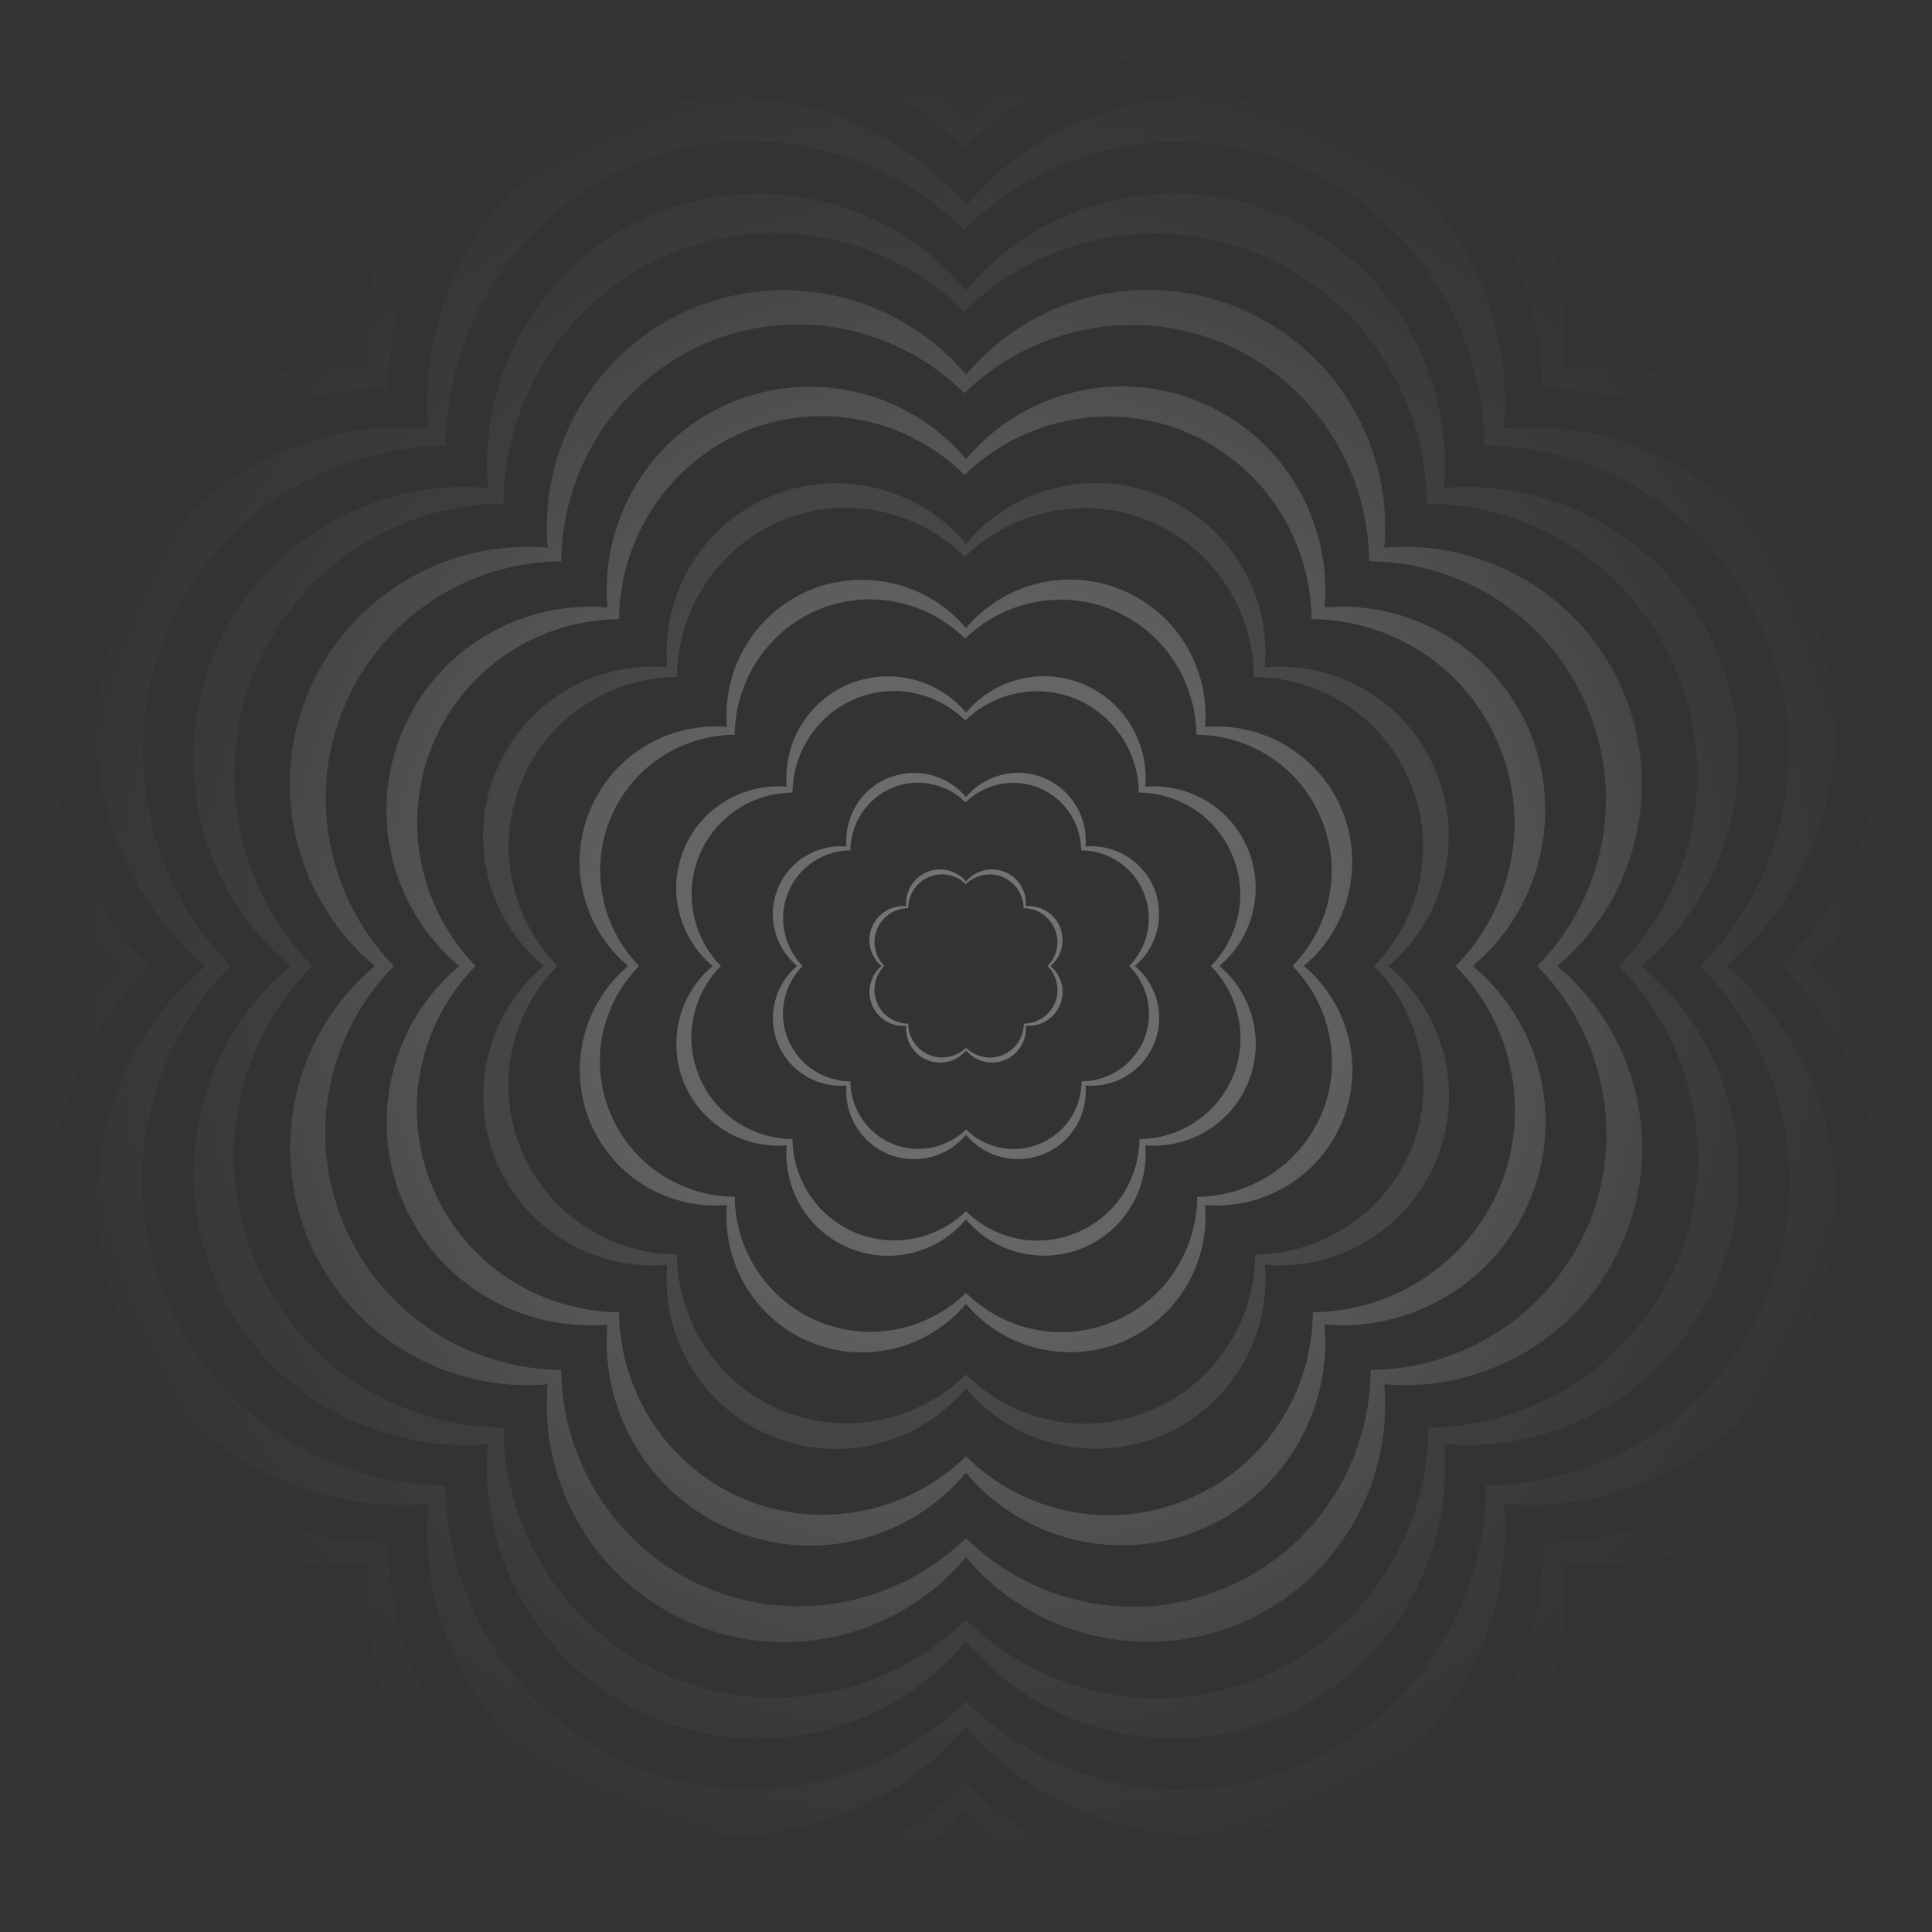<?xml version="1.0" encoding="UTF-8"?> <svg xmlns="http://www.w3.org/2000/svg" width="490" height="490" viewBox="0 0 490 490" fill="none"><rect x="0" y="0" width="490" height="490" fill="#333333" stroke="none"/> <path fill-rule="evenodd" clip-rule="evenodd" d="M266.421 244.999C269.22 242.661 270.288 238.676 268.844 235.125C267.372 231.574 263.793 229.526 260.157 229.842C260.473 226.206 258.423 222.625 254.872 221.153C251.321 219.68 247.338 220.778 245 223.578C242.662 220.778 238.677 219.711 235.126 221.153C231.575 222.625 229.527 226.206 229.843 229.842C226.207 229.526 222.626 231.574 221.154 235.125C219.681 238.676 220.779 242.661 223.579 244.999C220.779 247.337 219.712 251.32 221.154 254.871C222.626 258.422 226.207 260.472 229.843 260.156C229.527 263.792 231.575 267.371 235.126 268.843C238.677 270.316 242.662 269.219 245 266.42C247.338 269.219 251.321 270.287 254.872 268.843C258.423 267.371 260.473 263.792 260.157 260.156C263.793 260.472 267.372 258.422 268.844 254.871C270.317 251.32 269.22 247.337 266.421 244.999ZM265.697 244.995C268.066 242.598 268.901 238.932 267.516 235.642C266.159 232.351 262.984 230.36 259.607 230.329C259.577 226.981 257.585 223.806 254.294 222.42C251.003 221.064 247.338 221.901 244.941 224.239C242.546 221.871 238.88 221.035 235.588 222.42C232.354 223.806 230.363 226.981 230.334 230.329C226.986 230.36 223.81 232.351 222.454 235.642C221.097 238.932 221.933 242.598 224.271 244.995C221.904 247.39 221.067 251.057 222.454 254.348C223.81 257.611 226.986 259.602 230.334 259.631C230.363 262.981 232.354 266.155 235.645 267.542C238.937 268.898 242.603 268.061 245 265.723C247.395 268.089 251.062 268.927 254.353 267.542C257.644 266.185 259.636 263.009 259.664 259.631C263.012 259.602 266.188 257.611 267.575 254.32C268.901 251.057 268.066 247.39 265.697 244.995Z" fill="url(#paint0_radial)"></path> <path fill-rule="evenodd" clip-rule="evenodd" d="M292.691 225.254C295.577 232.356 293.441 240.324 287.84 245C293.441 249.677 295.635 257.644 292.691 264.746C289.746 271.848 282.586 275.948 275.312 275.312C275.946 282.588 271.848 289.746 264.746 292.691C257.644 295.578 249.677 293.441 245 287.842C240.324 293.441 232.356 295.635 225.254 292.691C218.152 289.746 214.052 282.588 214.689 275.312C207.413 275.948 200.254 271.848 197.309 264.746C194.422 257.644 196.559 249.677 202.16 245C196.559 240.324 194.365 232.356 197.309 225.254C200.254 218.152 207.413 214.054 214.689 214.689C214.052 207.415 218.152 200.254 225.254 197.309C232.356 194.424 240.324 196.559 245 202.16C249.677 196.559 257.644 194.365 264.746 197.309C271.848 200.254 275.946 207.415 275.312 214.689C282.586 214.054 289.746 218.152 292.691 225.254ZM290.036 226.293C292.806 232.875 291.133 240.206 286.398 244.998C291.133 249.792 292.806 257.123 290.152 263.649C287.38 270.23 281.028 274.214 274.332 274.271C274.273 281.026 270.29 287.378 263.708 290.091C257.125 292.863 249.794 291.188 245.002 286.455C240.21 291.131 232.877 292.804 226.294 290.091C219.712 287.321 215.729 280.969 215.67 274.271C208.974 274.214 202.623 270.23 199.909 263.706C197.137 257.123 198.812 249.792 203.547 244.998C198.869 240.206 197.196 232.875 199.909 226.293C202.623 219.71 208.974 215.727 215.67 215.668C215.729 208.972 219.712 202.621 226.179 199.848C232.762 197.078 240.094 198.751 244.886 203.487C249.678 198.81 257.011 197.135 263.592 199.848C270.175 202.621 274.158 208.972 274.216 215.668C280.971 215.727 287.323 219.71 290.036 226.293Z" fill="url(#paint1_radial)"></path> <path fill-rule="evenodd" clip-rule="evenodd" d="M309.261 245C317.661 237.986 320.867 226.033 316.535 215.381C312.118 204.728 301.38 198.579 290.468 199.532C291.419 188.62 285.271 177.881 274.618 173.464C263.967 169.047 252.015 172.338 245 180.739C237.985 172.338 226.033 169.134 215.38 173.464C204.73 177.881 198.579 188.62 199.532 199.532C188.62 198.579 177.881 204.728 173.464 215.381C169.047 226.033 172.338 237.986 180.739 245C172.338 252.015 169.134 263.966 173.464 274.618C177.881 285.271 188.62 291.42 199.532 290.469C198.579 301.381 204.73 312.119 215.38 316.536C226.033 320.952 237.985 317.661 245 309.261C252.015 317.661 263.967 320.865 274.618 316.536C285.271 312.119 291.419 301.381 290.468 290.469C301.38 291.42 312.118 285.271 316.535 274.618C320.952 263.966 317.661 252.015 309.261 245ZM307.097 245C314.199 237.813 316.71 226.814 312.552 216.94C308.482 207.068 298.955 201.092 288.823 201.007C288.736 190.96 282.76 181.433 272.888 177.276C263.014 173.205 252.015 175.717 244.828 182.732C237.639 175.63 226.641 173.119 216.767 177.276C207.068 181.433 201.091 190.96 201.004 201.007C190.96 201.092 181.433 207.068 177.362 216.94C173.292 226.814 175.803 237.813 182.818 245C175.717 252.189 173.205 263.189 177.362 273.061C181.433 282.848 190.96 288.824 201.004 288.909C201.091 298.955 207.068 308.483 216.94 312.64C226.814 316.71 237.813 314.199 245 307.183C252.189 314.285 263.188 316.797 273.06 312.64C282.934 308.57 288.909 299.043 288.996 288.909C299.042 288.824 308.569 282.848 312.727 272.974C316.71 263.189 314.199 252.189 307.097 245Z" fill="url(#paint2_radial)"></path> <path fill-rule="evenodd" clip-rule="evenodd" d="M340.381 205.508C346.155 219.712 341.882 235.647 330.682 245C341.882 254.353 346.27 270.288 340.381 284.492C334.492 298.695 320.173 306.894 305.623 305.623C306.894 320.173 298.695 334.492 284.492 340.381C270.288 346.155 254.353 341.882 245 330.682C235.647 341.882 219.712 346.27 205.508 340.381C191.304 334.492 183.106 320.173 184.376 305.623C169.827 306.894 155.508 298.695 149.619 284.492C143.845 270.288 148.118 254.353 159.319 245C148.118 235.647 143.73 219.712 149.619 205.508C155.508 191.304 169.827 183.106 184.376 184.376C183.106 169.827 191.304 155.508 205.508 149.619C219.712 143.845 235.647 148.118 245 159.319C254.353 148.118 270.288 143.73 284.492 149.619C298.695 155.508 306.894 169.827 305.623 184.376C320.173 183.106 334.492 191.304 340.381 205.508ZM335.072 207.583C340.614 220.748 337.266 235.412 327.798 244.996C337.266 254.582 340.614 269.246 335.303 282.296C329.761 295.459 317.058 303.427 303.663 303.542C303.548 317.052 295.58 329.755 282.417 335.182C269.252 340.724 254.588 337.376 245.002 327.908C235.418 337.26 220.754 340.609 207.589 335.182C194.425 329.639 186.458 316.937 186.342 303.542C172.947 303.427 160.245 295.459 154.818 282.411C149.275 269.246 152.624 254.582 162.093 244.996C152.739 235.412 149.391 220.748 154.818 207.583C160.245 194.42 172.947 186.452 186.342 186.336C186.458 172.942 194.425 160.239 207.359 154.697C220.523 149.154 235.187 152.503 244.772 161.972C254.356 152.618 269.02 149.269 282.186 154.697C295.349 160.239 303.317 172.942 303.432 186.336C316.942 186.452 329.645 194.42 335.072 207.583Z" fill="url(#paint3_radial)"></path> <path fill-rule="evenodd" clip-rule="evenodd" d="M352.103 245C366.104 233.309 371.445 213.389 364.228 195.636C356.866 177.881 338.968 167.633 320.779 169.221C322.367 151.034 312.12 133.135 294.366 125.774C276.611 118.412 256.693 123.897 245 137.899C233.309 123.897 213.389 118.557 195.636 125.774C177.881 133.135 167.633 151.034 169.221 169.221C151.034 167.633 133.135 177.881 125.774 195.636C118.412 213.389 123.897 233.309 137.899 245C123.897 256.693 118.557 276.611 125.774 294.366C133.135 312.12 151.034 322.367 169.221 320.779C167.633 338.968 177.881 356.866 195.636 364.228C213.389 371.589 233.309 366.104 245 352.103C256.693 366.104 276.611 371.445 294.366 364.228C312.12 356.866 322.367 338.968 320.779 320.779C338.968 322.367 356.866 312.12 364.228 294.366C371.589 276.611 366.104 256.693 352.103 245ZM348.493 245C360.328 233.019 364.514 214.689 357.586 198.234C350.803 181.778 334.924 171.818 318.036 171.674C317.892 154.93 307.933 139.053 291.478 132.124C275.021 125.34 256.691 129.526 244.71 141.218C232.731 129.382 214.399 125.196 197.944 132.124C181.777 139.053 171.818 154.93 171.673 171.674C154.93 171.818 139.052 181.778 132.268 198.234C125.484 214.689 129.67 233.019 141.362 245C129.525 256.981 125.34 275.311 132.268 291.766C139.052 308.079 154.93 318.038 171.673 318.182C171.818 334.926 181.777 350.803 198.232 357.732C214.687 364.516 233.019 360.33 245 348.637C256.979 360.474 275.311 364.66 291.766 357.732C308.221 350.947 318.18 335.07 318.326 318.182C335.068 318.038 350.947 308.079 357.874 291.622C364.514 275.311 360.328 256.981 348.493 245Z" fill="url(#paint4_radial)" fill-opacity="0.5"></path> <path fill-rule="evenodd" clip-rule="evenodd" d="M373.522 245C390.323 230.971 396.731 207.068 388.072 185.762C379.238 164.457 357.761 152.159 335.936 154.065C337.84 132.24 325.543 110.762 304.238 101.928C282.932 93.095 259.029 99.677 245 116.478C230.971 99.677 207.068 93.268 185.762 101.928C164.457 110.762 152.159 132.24 154.065 154.065C132.24 152.159 110.762 164.457 101.928 185.762C93.095 207.068 99.677 230.971 116.478 245C99.677 259.029 93.268 282.933 101.928 304.238C110.762 325.543 132.24 337.841 154.065 335.934C152.159 357.759 164.457 379.239 185.762 388.072C207.068 396.906 230.971 390.323 245 373.522C259.029 390.323 282.932 396.732 304.238 388.072C325.543 379.239 337.84 357.759 335.936 335.934C357.761 337.841 379.238 325.543 388.072 304.238C396.906 282.933 390.323 259.029 373.522 245ZM369.19 245.002C383.392 230.626 388.415 208.627 380.102 188.882C371.96 169.136 352.908 157.185 332.643 157.011C332.469 136.919 320.518 117.866 300.772 109.552C281.026 101.411 259.027 106.434 244.651 120.464C230.275 106.261 208.276 101.238 188.531 109.552C169.132 117.866 157.18 136.919 157.007 157.011C136.915 157.185 117.862 169.136 109.721 188.882C101.58 208.627 106.603 230.626 120.633 245.002C106.43 259.378 101.407 281.377 109.721 301.123C117.862 320.694 136.915 332.647 157.007 332.819C157.18 352.912 169.132 371.964 188.878 380.279C208.623 388.421 230.622 383.398 244.998 369.367C259.374 383.57 281.373 388.593 301.119 380.279C320.865 372.139 332.815 353.084 332.988 332.819C353.08 332.647 372.135 320.694 380.447 300.948C388.415 281.377 383.392 259.378 369.19 245.002Z" fill="url(#paint5_radial)"></path> <path fill-rule="evenodd" clip-rule="evenodd" d="M411.917 175.889C422.02 200.744 414.543 228.632 394.943 245C414.543 261.369 422.223 289.255 411.917 314.111C401.611 338.965 376.554 353.313 351.091 351.09C353.314 376.553 338.966 401.61 314.11 411.916C289.256 422.021 261.368 414.544 245 394.942C228.631 414.544 200.745 422.222 175.889 411.916C151.034 401.61 136.686 376.553 138.909 351.09C113.447 353.313 88.389 338.965 78.083 314.111C67.979 289.255 75.456 261.369 95.058 245C75.456 228.632 67.777 200.744 78.083 175.889C88.389 151.034 113.447 136.686 138.909 138.909C136.686 113.447 151.034 88.389 175.889 78.083C200.745 67.979 228.631 75.456 245 95.058C261.368 75.456 289.256 67.777 314.11 78.083C338.966 88.389 353.314 113.447 351.091 138.909C376.554 136.686 401.611 151.034 411.917 175.889ZM402.619 179.531C412.318 202.569 406.458 228.232 389.887 245.005C406.458 261.776 412.318 287.442 403.022 310.276C393.323 333.313 371.095 347.255 347.652 347.458C347.451 371.102 333.507 393.33 310.47 402.828C287.433 412.528 261.769 406.667 244.996 390.097C228.225 406.465 202.56 412.325 179.524 402.828C156.487 393.129 142.543 370.899 142.341 347.458C118.9 347.255 96.671 333.313 87.174 310.479C77.474 287.442 83.334 261.776 99.905 245.005C83.536 228.232 77.676 202.569 87.174 179.531C96.671 156.494 118.9 142.551 142.341 142.349C142.543 118.908 156.487 96.679 179.12 86.979C202.156 77.279 227.82 83.14 244.593 99.71C261.366 83.342 287.029 77.481 310.066 86.979C333.104 96.679 347.048 118.908 347.248 142.349C370.892 142.551 393.12 156.494 402.619 179.531Z" fill="url(#paint6_radial)"></path> <path fill-rule="evenodd" clip-rule="evenodd" d="M416.362 245C438.765 226.293 447.31 194.422 435.763 166.016C423.985 137.61 395.347 121.213 366.248 123.753C368.787 94.654 352.391 66.016 323.984 54.238C295.577 42.46 263.708 51.236 245 73.638C226.295 51.236 194.424 42.691 166.017 54.238C137.61 66.016 121.213 94.654 123.753 123.753C94.654 121.213 66.017 137.61 54.239 166.016C42.46 194.422 51.236 226.293 73.638 245C51.236 263.706 42.691 295.577 54.239 323.984C66.017 352.389 94.654 368.787 123.753 366.246C121.213 395.347 137.61 423.983 166.017 435.761C194.424 447.54 226.295 438.765 245 416.362C263.708 438.765 295.577 447.308 323.984 435.761C352.391 423.983 368.787 395.347 366.248 366.246C395.347 368.787 423.985 352.389 435.763 323.984C447.541 295.577 438.765 263.706 416.362 245ZM410.585 245.006C429.524 225.838 436.22 196.508 425.135 170.18C414.28 143.852 388.876 127.917 361.856 127.686C361.625 100.896 345.689 75.492 319.361 64.407C293.034 53.552 263.704 60.25 244.534 78.956C225.366 60.019 196.036 53.321 169.708 64.407C143.842 75.492 127.907 100.896 127.676 127.686C100.886 127.917 75.482 143.852 64.627 170.18C53.773 196.508 60.47 225.838 79.177 245.006C60.239 264.176 53.542 293.506 64.627 319.834C75.482 345.93 100.886 361.865 127.676 362.096C127.907 388.887 143.842 414.291 170.17 425.376C196.499 436.231 225.829 429.533 244.997 410.827C264.165 429.764 293.496 436.462 319.823 425.376C346.152 414.522 362.087 389.118 362.318 362.096C389.107 361.865 414.511 345.93 425.598 319.603C436.22 293.506 429.524 264.176 410.585 245.006Z" fill="url(#paint7_radial)" fill-opacity="0.5"></path> <path fill-rule="evenodd" clip-rule="evenodd" d="M459.607 156.143C472.598 188.101 462.986 223.954 437.783 245C462.986 266.046 472.858 301.899 459.607 333.857C446.357 365.814 414.139 384.262 381.402 381.402C384.262 414.139 365.814 446.357 333.858 459.607C301.9 472.598 266.046 462.986 245 437.783C223.954 462.986 188.101 472.858 156.143 459.607C124.186 446.357 105.739 414.139 108.597 381.402C75.861 384.262 43.643 365.814 30.393 333.857C17.402 301.899 27.015 266.046 52.217 245C27.015 223.954 17.142 188.101 30.393 156.143C43.643 124.186 75.861 105.739 108.597 108.597C105.739 75.861 124.186 43.643 156.143 30.393C188.101 17.402 223.954 27.015 245 52.217C266.046 27.015 301.9 17.142 333.858 30.393C365.814 43.643 384.262 75.861 381.402 108.597C414.139 105.739 446.357 124.186 459.607 156.143ZM447.651 160.829C460.123 190.448 452.587 223.444 431.284 245.009C452.587 266.574 460.123 299.571 448.17 328.929C435.7 358.549 407.121 376.476 376.982 376.735C376.722 407.134 358.793 435.713 329.176 447.926C299.556 460.395 266.559 452.862 244.994 431.556C223.431 452.602 190.435 460.136 160.815 447.926C131.196 435.454 113.269 406.874 113.009 376.735C82.871 376.476 54.291 358.549 42.08 329.189C29.609 299.571 37.143 266.574 58.448 245.009C37.403 223.444 29.869 190.448 42.08 160.829C54.291 131.21 82.871 113.283 113.009 113.023C113.269 82.885 131.196 54.305 160.296 41.834C189.914 29.363 222.91 36.898 244.475 58.202C266.04 37.157 299.037 29.623 328.656 41.834C358.274 54.305 376.201 82.885 376.463 113.023C406.859 113.283 435.439 131.21 447.651 160.829Z" fill="url(#paint8_radial)" fill-opacity="0.5"></path> <path fill-rule="evenodd" clip-rule="evenodd" d="M459.204 245C487.205 221.616 497.886 181.778 483.452 146.27C468.729 110.762 432.932 90.266 396.559 93.441C399.735 57.067 379.238 21.27 343.73 6.548C308.223 -8.175 268.384 2.795 245 30.797C221.616 2.795 181.778 -7.887 146.27 6.548C110.762 21.27 90.266 57.067 93.441 93.441C57.067 90.266 21.27 110.762 6.548 146.27C-8.175 181.778 2.795 221.616 30.797 245C2.795 268.384 -7.887 308.223 6.548 343.73C21.27 379.238 57.067 399.735 93.441 396.559C90.266 432.932 110.762 468.729 146.27 483.452C181.778 498.176 221.616 487.205 245 459.204C268.384 487.205 308.223 497.886 343.73 483.452C379.238 468.729 399.735 432.932 396.559 396.559C432.932 399.735 468.729 379.238 483.452 343.73C498.176 308.223 487.205 268.384 459.204 245ZM451.981 245.011C475.653 221.051 484.024 184.388 470.167 151.479C456.6 118.569 424.845 98.65 391.068 98.361C390.78 64.874 370.86 33.118 337.95 19.262C305.041 5.693 268.378 14.065 244.416 37.449C220.456 13.777 183.793 5.405 150.884 19.262C118.551 33.118 98.632 64.874 98.343 98.361C64.856 98.65 33.101 118.569 19.533 151.479C5.965 184.388 14.336 221.051 37.72 245.011C14.048 268.973 5.676 305.636 19.533 338.545C33.101 371.167 64.856 391.085 98.343 391.375C98.632 424.862 118.551 456.617 151.461 470.474C184.371 484.043 221.034 475.67 244.994 452.288C268.954 475.959 305.617 484.331 338.528 470.474C371.437 456.905 391.358 425.15 391.646 391.375C425.133 391.085 456.888 371.167 470.745 338.257C484.024 305.636 475.653 268.973 451.981 245.011Z" fill="url(#paint9_radial)" fill-opacity="0.37"></path> <defs> <radialGradient id="paint0_radial" cx="0" cy="0" r="1" gradientUnits="userSpaceOnUse" gradientTransform="translate(245 244.999) rotate(90) scale(245)"> <stop stop-color="white" stop-opacity="0.35"></stop> <stop offset="1" stop-color="white" stop-opacity="0"></stop> </radialGradient> <radialGradient id="paint1_radial" cx="0" cy="0" r="1" gradientUnits="userSpaceOnUse" gradientTransform="translate(245 245) rotate(90) scale(245 245)"> <stop stop-color="white" stop-opacity="0.35"></stop> <stop offset="1" stop-color="white" stop-opacity="0"></stop> </radialGradient> <radialGradient id="paint2_radial" cx="0" cy="0" r="1" gradientUnits="userSpaceOnUse" gradientTransform="translate(245 245) rotate(90) scale(245)"> <stop stop-color="white" stop-opacity="0.35"></stop> <stop offset="1" stop-color="white" stop-opacity="0"></stop> </radialGradient> <radialGradient id="paint3_radial" cx="0" cy="0" r="1" gradientUnits="userSpaceOnUse" gradientTransform="translate(245 245) rotate(90) scale(245)"> <stop stop-color="white" stop-opacity="0.35"></stop> <stop offset="1" stop-color="white" stop-opacity="0"></stop> </radialGradient> <radialGradient id="paint4_radial" cx="0" cy="0" r="1" gradientUnits="userSpaceOnUse" gradientTransform="translate(245 245) rotate(90) scale(245)"> <stop stop-color="white" stop-opacity="0.35"></stop> <stop offset="1" stop-color="white" stop-opacity="0"></stop> </radialGradient> <radialGradient id="paint5_radial" cx="0" cy="0" r="1" gradientUnits="userSpaceOnUse" gradientTransform="translate(245 245) rotate(90) scale(245)"> <stop stop-color="white" stop-opacity="0.35"></stop> <stop offset="1" stop-color="white" stop-opacity="0"></stop> </radialGradient> <radialGradient id="paint6_radial" cx="0" cy="0" r="1" gradientUnits="userSpaceOnUse" gradientTransform="translate(245 245) rotate(90) scale(245)"> <stop stop-color="white" stop-opacity="0.35"></stop> <stop offset="1" stop-color="white" stop-opacity="0"></stop> </radialGradient> <radialGradient id="paint7_radial" cx="0" cy="0" r="1" gradientUnits="userSpaceOnUse" gradientTransform="translate(245 245) rotate(90) scale(245)"> <stop stop-color="white" stop-opacity="0.35"></stop> <stop offset="1" stop-color="white" stop-opacity="0"></stop> </radialGradient> <radialGradient id="paint8_radial" cx="0" cy="0" r="1" gradientUnits="userSpaceOnUse" gradientTransform="translate(245 245) rotate(90) scale(245)"> <stop stop-color="white" stop-opacity="0.35"></stop> <stop offset="1" stop-color="white" stop-opacity="0"></stop> </radialGradient> <radialGradient id="paint9_radial" cx="0" cy="0" r="1" gradientUnits="userSpaceOnUse" gradientTransform="translate(245 245) rotate(90) scale(245)"> <stop stop-color="white" stop-opacity="0.35"></stop> <stop offset="1" stop-color="white" stop-opacity="0"></stop> </radialGradient> </defs> </svg> 